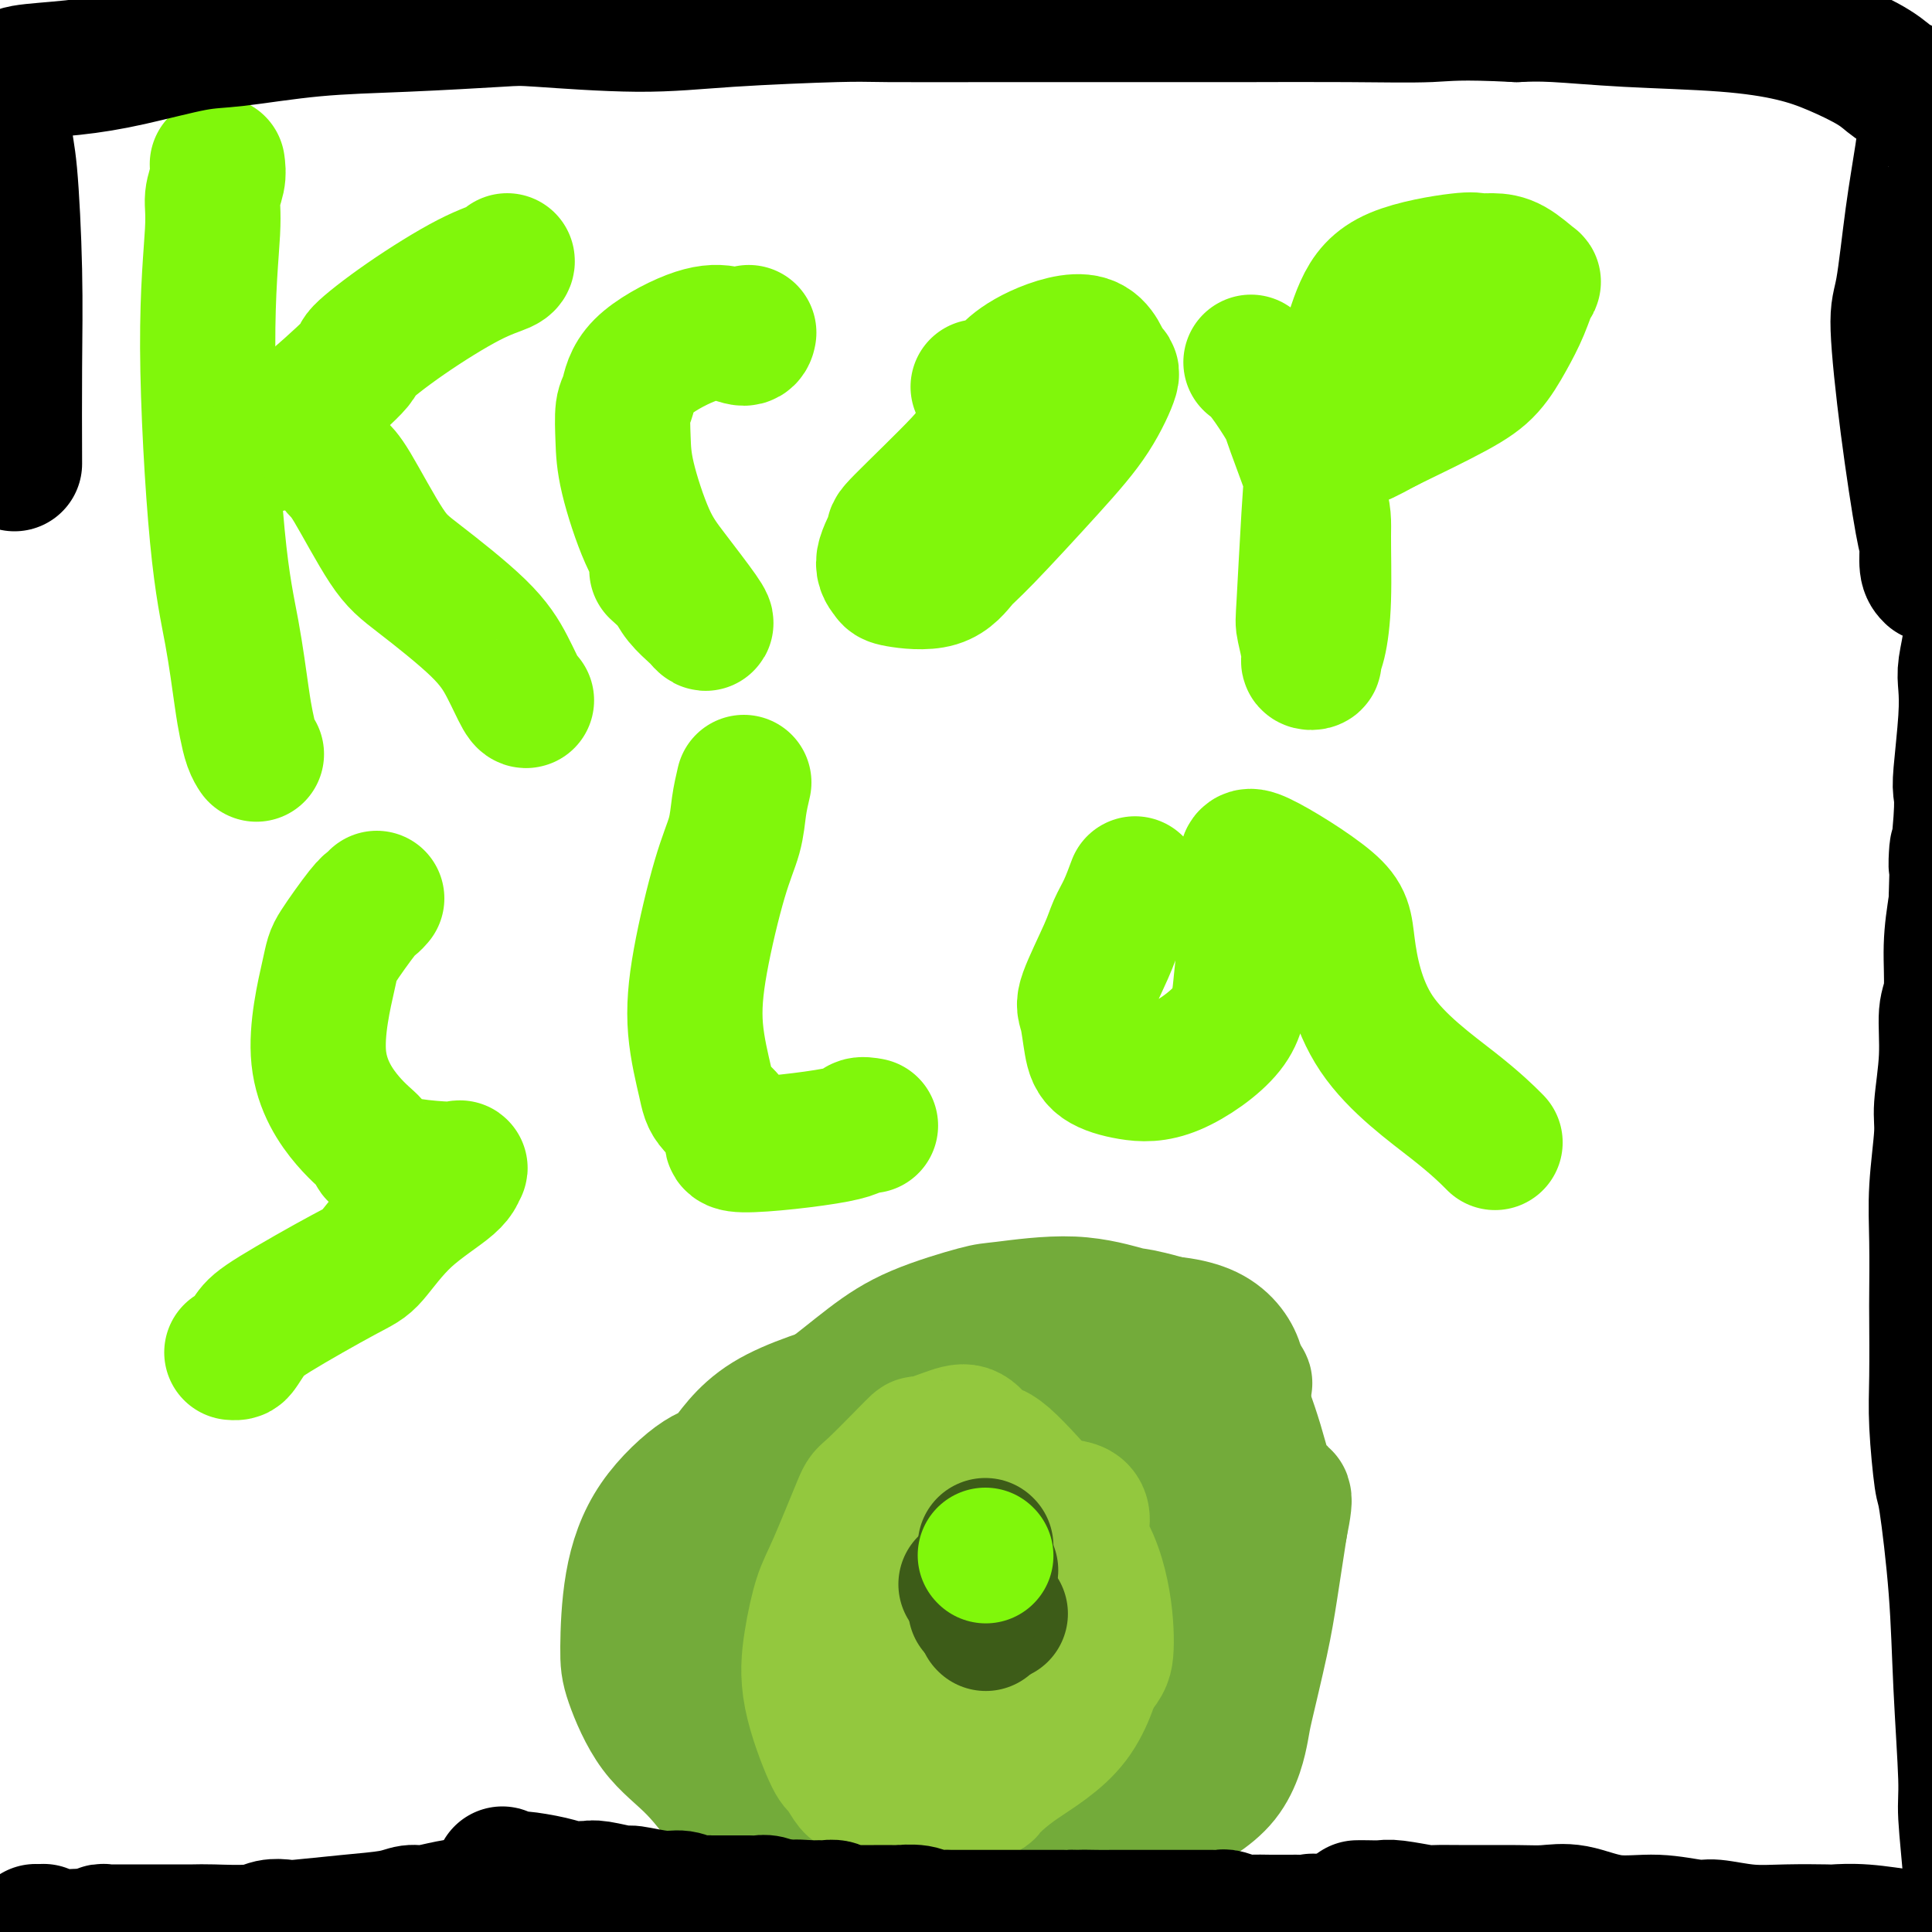 <svg viewBox='0 0 400 400' version='1.1' xmlns='http://www.w3.org/2000/svg' xmlns:xlink='http://www.w3.org/1999/xlink'><g fill='none' stroke='#73AB3A' stroke-width='28' stroke-linecap='round' stroke-linejoin='round'><path d='M189,283c-0.733,-0.060 -1.466,-0.121 -2,0c-0.534,0.121 -0.868,0.422 -2,1c-1.132,0.578 -3.061,1.433 -8,3c-4.939,1.567 -12.889,3.847 -18,7c-5.111,3.153 -7.384,7.179 -9,9c-1.616,1.821 -2.576,1.437 -5,3c-2.424,1.563 -6.311,5.074 -9,9c-2.689,3.926 -4.179,8.268 -5,13c-0.821,4.732 -0.973,9.856 -1,13c-0.027,3.144 0.069,4.309 1,7c0.931,2.691 2.696,6.907 5,10c2.304,3.093 5.148,5.062 8,8c2.852,2.938 5.712,6.843 7,9c1.288,2.157 1.004,2.564 2,4c0.996,1.436 3.271,3.900 7,6c3.729,2.100 8.910,3.837 13,5c4.090,1.163 7.088,1.751 9,2c1.912,0.249 2.738,0.159 6,0c3.262,-0.159 8.961,-0.385 13,-1c4.039,-0.615 6.419,-1.618 11,-3c4.581,-1.382 11.364,-3.145 15,-4c3.636,-0.855 4.124,-0.804 6,-2c1.876,-1.196 5.139,-3.639 9,-6c3.861,-2.361 8.319,-4.638 11,-8c2.681,-3.362 3.586,-7.807 4,-10c0.414,-2.193 0.338,-2.134 1,-5c0.662,-2.866 2.063,-8.656 3,-13c0.937,-4.344 1.411,-7.241 2,-11c0.589,-3.759 1.295,-8.379 2,-13'/><path d='M265,316c1.815,-8.897 0.353,-5.141 -1,-6c-1.353,-0.859 -2.597,-6.333 -4,-11c-1.403,-4.667 -2.964,-8.527 -4,-12c-1.036,-3.473 -1.545,-6.559 -5,-9c-3.455,-2.441 -9.855,-4.236 -13,-5c-3.145,-0.764 -3.034,-0.495 -5,-1c-1.966,-0.505 -6.009,-1.783 -11,-2c-4.991,-0.217 -10.929,0.628 -14,1c-3.071,0.372 -3.275,0.272 -6,1c-2.725,0.728 -7.972,2.285 -12,4c-4.028,1.715 -6.838,3.590 -10,6c-3.162,2.410 -6.675,5.356 -9,7c-2.325,1.644 -3.462,1.984 -6,4c-2.538,2.016 -6.479,5.706 -9,9c-2.521,3.294 -3.624,6.192 -4,10c-0.376,3.808 -0.024,8.527 0,11c0.024,2.473 -0.278,2.700 0,5c0.278,2.300 1.137,6.674 2,10c0.863,3.326 1.730,5.605 5,8c3.270,2.395 8.943,4.908 12,6c3.057,1.092 3.497,0.765 5,2c1.503,1.235 4.068,4.034 8,6c3.932,1.966 9.230,3.101 14,4c4.770,0.899 9.013,1.564 11,2c1.987,0.436 1.718,0.644 5,0c3.282,-0.644 10.116,-2.140 15,-4c4.884,-1.860 7.817,-4.084 12,-9c4.183,-4.916 9.616,-12.524 12,-16c2.384,-3.476 1.719,-2.820 2,-6c0.281,-3.180 1.509,-10.194 2,-16c0.491,-5.806 0.246,-10.403 0,-15'/><path d='M257,300c0.344,-8.242 -0.797,-10.346 -1,-12c-0.203,-1.654 0.531,-2.859 0,-5c-0.531,-2.141 -2.328,-5.218 -6,-7c-3.672,-1.782 -9.221,-2.268 -14,-2c-4.779,0.268 -8.789,1.290 -12,2c-3.211,0.710 -5.623,1.107 -9,3c-3.377,1.893 -7.720,5.281 -13,9c-5.280,3.719 -11.496,7.769 -16,13c-4.504,5.231 -7.296,11.642 -9,15c-1.704,3.358 -2.319,3.662 -4,7c-1.681,3.338 -4.428,9.709 -6,15c-1.572,5.291 -1.968,9.503 -1,14c0.968,4.497 3.301,9.279 5,12c1.699,2.721 2.763,3.383 4,5c1.237,1.617 2.647,4.191 5,6c2.353,1.809 5.650,2.852 10,2c4.350,-0.852 9.752,-3.601 12,-5c2.248,-1.399 1.343,-1.448 3,-4c1.657,-2.552 5.875,-7.608 10,-12c4.125,-4.392 8.155,-8.122 11,-13c2.845,-4.878 4.503,-10.905 5,-14c0.497,-3.095 -0.166,-3.258 0,-6c0.166,-2.742 1.163,-8.064 2,-11c0.837,-2.936 1.515,-3.487 2,-4c0.485,-0.513 0.777,-0.987 1,-1c0.223,-0.013 0.377,0.436 0,3c-0.377,2.564 -1.283,7.242 -2,13c-0.717,5.758 -1.244,12.595 -4,19c-2.756,6.405 -7.742,12.378 -11,16c-3.258,3.622 -4.788,4.892 -8,7c-3.212,2.108 -8.106,5.054 -13,8'/><path d='M198,373c-6.490,2.984 -12.214,2.945 -16,3c-3.786,0.055 -5.635,0.206 -10,-3c-4.365,-3.206 -11.247,-9.769 -14,-14c-2.753,-4.231 -1.379,-6.130 -1,-8c0.379,-1.870 -0.239,-3.711 2,-8c2.239,-4.289 7.335,-11.027 12,-17c4.665,-5.973 8.900,-11.183 12,-14c3.100,-2.817 5.066,-3.241 9,-5c3.934,-1.759 9.837,-4.852 16,-5c6.163,-0.148 12.586,2.648 16,4c3.414,1.352 3.820,1.260 5,4c1.180,2.740 3.135,8.313 4,14c0.865,5.687 0.641,11.487 0,17c-0.641,5.513 -1.697,10.740 -2,14c-0.303,3.260 0.149,4.554 -3,6c-3.149,1.446 -9.898,3.043 -15,4c-5.102,0.957 -8.557,1.274 -13,0c-4.443,-1.274 -9.875,-4.137 -13,-6c-3.125,-1.863 -3.945,-2.725 -5,-6c-1.055,-3.275 -2.347,-8.963 -2,-14c0.347,-5.037 2.333,-9.424 7,-14c4.667,-4.576 12.017,-9.340 15,-12c2.983,-2.660 1.600,-3.217 5,-5c3.400,-1.783 11.581,-4.794 17,-6c5.419,-1.206 8.074,-0.609 12,1c3.926,1.609 9.123,4.230 12,6c2.877,1.770 3.434,2.690 4,6c0.566,3.310 1.141,9.011 -2,15c-3.141,5.989 -10.000,12.266 -13,16c-3.000,3.734 -2.143,4.924 -5,7c-2.857,2.076 -9.429,5.038 -16,8'/><path d='M216,361c-5.005,1.815 -9.519,2.352 -13,2c-3.481,-0.352 -5.930,-1.593 -8,-5c-2.070,-3.407 -3.760,-8.979 -4,-12c-0.240,-3.021 0.971,-3.493 3,-8c2.029,-4.507 4.877,-13.051 9,-20c4.123,-6.949 9.522,-12.302 15,-17c5.478,-4.698 11.036,-8.740 14,-11c2.964,-2.260 3.333,-2.737 6,-3c2.667,-0.263 7.631,-0.313 11,0c3.369,0.313 5.142,0.989 4,5c-1.142,4.011 -5.199,11.357 -8,15c-2.801,3.643 -4.345,3.581 -7,7c-2.655,3.419 -6.420,10.318 -11,15c-4.580,4.682 -9.973,7.148 -15,8c-5.027,0.852 -9.687,0.092 -11,0c-1.313,-0.092 0.720,0.485 1,-1c0.280,-1.485 -1.194,-5.033 -1,-9c0.194,-3.967 2.054,-8.352 7,-14c4.946,-5.648 12.977,-12.558 17,-16c4.023,-3.442 4.039,-3.416 7,-5c2.961,-1.584 8.868,-4.780 14,-6c5.132,-1.220 9.491,-0.465 11,0c1.509,0.465 0.169,0.640 0,1c-0.169,0.360 0.834,0.906 0,4c-0.834,3.094 -3.505,8.737 -8,14c-4.495,5.263 -10.815,10.148 -16,15c-5.185,4.852 -9.235,9.673 -12,12c-2.765,2.327 -4.246,2.160 -8,3c-3.754,0.840 -9.780,2.688 -12,3c-2.220,0.312 -0.634,-0.911 1,-3c1.634,-2.089 3.317,-5.045 5,-8'/><path d='M207,327c2.101,-2.280 4.355,-2.481 8,-5c3.645,-2.519 8.682,-7.355 13,-11c4.318,-3.645 7.916,-6.097 12,-8c4.084,-1.903 8.654,-3.256 11,-4c2.346,-0.744 2.469,-0.878 3,-1c0.531,-0.122 1.469,-0.233 0,1c-1.469,1.233 -5.346,3.808 -10,9c-4.654,5.192 -10.084,12.999 -13,17c-2.916,4.001 -3.318,4.196 -5,6c-1.682,1.804 -4.645,5.216 -6,7c-1.355,1.784 -1.101,1.938 -1,2c0.101,0.062 0.051,0.031 0,0'/></g>
<g fill='none' stroke='#93C83E' stroke-width='28' stroke-linecap='round' stroke-linejoin='round'><path d='M177,370c-0.225,-0.096 -0.450,-0.191 -1,-1c-0.550,-0.809 -1.423,-2.330 -2,-3c-0.577,-0.670 -0.856,-0.488 -2,-3c-1.144,-2.512 -3.154,-7.718 -4,-12c-0.846,-4.282 -0.528,-7.641 0,-11c0.528,-3.359 1.267,-6.720 2,-9c0.733,-2.280 1.459,-3.481 3,-7c1.541,-3.519 3.896,-9.356 5,-12c1.104,-2.644 0.956,-2.095 3,-4c2.044,-1.905 6.281,-6.264 8,-8c1.719,-1.736 0.922,-0.849 2,-1c1.078,-0.151 4.033,-1.338 6,-2c1.967,-0.662 2.948,-0.797 4,0c1.052,0.797 2.176,2.526 3,3c0.824,0.474 1.348,-0.306 4,2c2.652,2.306 7.433,7.699 11,12c3.567,4.301 5.919,7.510 7,12c1.081,4.490 0.892,10.261 1,13c0.108,2.739 0.515,2.446 0,5c-0.515,2.554 -1.951,7.957 -5,12c-3.049,4.043 -7.710,6.728 -11,9c-3.290,2.272 -5.210,4.131 -6,5c-0.790,0.869 -0.449,0.748 -1,1c-0.551,0.252 -1.995,0.875 -5,1c-3.005,0.125 -7.573,-0.250 -11,-2c-3.427,-1.750 -5.714,-4.875 -8,-8'/><path d='M180,362c-1.391,-1.700 -0.868,-1.950 -1,-5c-0.132,-3.050 -0.917,-8.900 -1,-14c-0.083,-5.100 0.537,-9.449 1,-14c0.463,-4.551 0.768,-9.305 1,-12c0.232,-2.695 0.389,-3.333 2,-5c1.611,-1.667 4.674,-4.364 8,-6c3.326,-1.636 6.916,-2.211 10,-2c3.084,0.211 5.664,1.208 7,2c1.336,0.792 1.428,1.380 4,3c2.572,1.620 7.626,4.270 11,8c3.374,3.730 5.070,8.538 6,13c0.930,4.462 1.095,8.579 1,11c-0.095,2.421 -0.449,3.148 -2,5c-1.551,1.852 -4.298,4.830 -8,7c-3.702,2.170 -8.359,3.532 -11,4c-2.641,0.468 -3.266,0.042 -4,0c-0.734,-0.042 -1.576,0.299 -3,0c-1.424,-0.299 -3.429,-1.239 -6,-3c-2.571,-1.761 -5.708,-4.344 -6,-8c-0.292,-3.656 2.261,-8.384 4,-11c1.739,-2.616 2.662,-3.118 4,-5c1.338,-1.882 3.089,-5.144 5,-8c1.911,-2.856 3.982,-5.305 7,-7c3.018,-1.695 6.983,-2.634 9,-3c2.017,-0.366 2.086,-0.158 3,0c0.914,0.158 2.674,0.267 3,2c0.326,1.733 -0.780,5.089 -4,9c-3.220,3.911 -8.554,8.378 -11,11c-2.446,2.622 -2.005,3.398 -3,5c-0.995,1.602 -3.427,4.029 -6,5c-2.573,0.971 -5.286,0.485 -8,0'/><path d='M192,344c-1.798,-0.709 -2.293,-2.483 -3,-3c-0.707,-0.517 -1.626,0.223 -1,-2c0.626,-2.223 2.796,-7.409 5,-11c2.204,-3.591 4.443,-5.587 6,-7c1.557,-1.413 2.432,-2.242 3,-3c0.568,-0.758 0.831,-1.445 2,-2c1.169,-0.555 3.246,-0.978 5,-1c1.754,-0.022 3.185,0.357 4,2c0.815,1.643 1.013,4.549 1,6c-0.013,1.451 -0.238,1.447 -1,3c-0.762,1.553 -2.060,4.664 -3,7c-0.940,2.336 -1.522,3.898 -2,5c-0.478,1.102 -0.851,1.743 -1,2c-0.149,0.257 -0.075,0.128 0,0'/></g>
<g fill='none' stroke='#73AB3A' stroke-width='28' stroke-linecap='round' stroke-linejoin='round'><path d='M204,331c0.000,0.000 0.100,0.100 0.1,0.1'/></g>
<g fill='none' stroke='#3D5C18' stroke-width='28' stroke-linecap='round' stroke-linejoin='round'><path d='M204,336c0.000,0.000 0.100,0.100 0.1,0.1'/><path d='M207,334c0.000,0.000 0.100,0.100 0.1,0.1'/><path d='M205,325c0.000,0.000 0.100,0.100 0.1,0.1'/><path d='M200,328c0.000,0.000 0.100,0.100 0.1,0.1'/><path d='M202,332c0.000,0.000 0.100,0.100 0.1,0.1'/><path d='M202,333c0.000,0.000 0.100,0.100 0.1,0.1'/><path d='M204,329c0.000,0.000 0.100,0.100 0.1,0.1'/><path d='M204,320c0.000,0.000 0.100,0.100 0.1,0.1'/></g>
<g fill='none' stroke='#80F70B' stroke-width='28' stroke-linecap='round' stroke-linejoin='round'><path d='M204,322c0.000,0.000 0.100,0.100 0.1,0.1'/><path d='M45,34c0.124,0.907 0.249,1.815 0,3c-0.249,1.185 -0.870,2.649 -1,4c-0.130,1.351 0.231,2.591 0,7c-0.231,4.409 -1.054,11.988 -1,24c0.054,12.012 0.984,28.457 2,39c1.016,10.543 2.118,15.182 3,20c0.882,4.818 1.543,9.813 2,13c0.457,3.187 0.710,4.566 1,6c0.290,1.434 0.616,2.925 1,4c0.384,1.075 0.824,1.736 1,2c0.176,0.264 0.088,0.132 0,0'/><path d='M56,92c0.237,-0.640 0.474,-1.280 1,-2c0.526,-0.720 1.340,-1.518 2,-2c0.660,-0.482 1.164,-0.646 4,-3c2.836,-2.354 8.003,-6.896 10,-9c1.997,-2.104 0.822,-1.769 2,-3c1.178,-1.231 4.708,-4.029 9,-7c4.292,-2.971 9.346,-6.116 13,-8c3.654,-1.884 5.907,-2.507 7,-3c1.093,-0.493 1.027,-0.855 1,-1c-0.027,-0.145 -0.013,-0.072 0,0'/><path d='M67,92c0.239,0.540 0.479,1.080 1,2c0.521,0.920 1.325,2.221 2,3c0.675,0.779 1.223,1.034 3,4c1.777,2.966 4.784,8.641 7,12c2.216,3.359 3.641,4.403 7,7c3.359,2.597 8.651,6.748 12,10c3.349,3.252 4.753,5.604 6,8c1.247,2.396 2.336,4.838 3,6c0.664,1.162 0.904,1.046 1,1c0.096,-0.046 0.048,-0.023 0,0'/><path d='M136,118c1.126,1.013 2.253,2.027 3,3c0.747,0.973 1.116,1.906 2,3c0.884,1.094 2.285,2.349 3,3c0.715,0.651 0.744,0.698 1,1c0.256,0.302 0.738,0.859 1,1c0.262,0.141 0.305,-0.133 -1,-2c-1.305,-1.867 -3.958,-5.326 -6,-8c-2.042,-2.674 -3.472,-4.562 -5,-8c-1.528,-3.438 -3.153,-8.427 -4,-12c-0.847,-3.573 -0.917,-5.731 -1,-8c-0.083,-2.269 -0.179,-4.648 0,-6c0.179,-1.352 0.633,-1.678 1,-3c0.367,-1.322 0.648,-3.640 3,-6c2.352,-2.360 6.774,-4.762 10,-6c3.226,-1.238 5.257,-1.311 7,-1c1.743,0.311 3.200,1.007 4,1c0.800,-0.007 0.943,-0.716 1,-1c0.057,-0.284 0.029,-0.142 0,0'/><path d='M205,90c-1.281,0.741 -2.562,1.483 -3,2c-0.438,0.517 -0.033,0.811 -3,4c-2.967,3.189 -9.306,9.274 -12,12c-2.694,2.726 -1.744,2.093 -2,3c-0.256,0.907 -1.720,3.354 -2,5c-0.280,1.646 0.623,2.490 1,3c0.377,0.510 0.229,0.685 2,1c1.771,0.315 5.460,0.770 8,0c2.540,-0.770 3.932,-2.764 5,-4c1.068,-1.236 1.811,-1.713 5,-5c3.189,-3.287 8.824,-9.384 13,-14c4.176,-4.616 6.895,-7.751 9,-11c2.105,-3.249 3.597,-6.612 4,-8c0.403,-1.388 -0.284,-0.800 -1,-2c-0.716,-1.200 -1.460,-4.188 -4,-5c-2.540,-0.812 -6.874,0.553 -10,2c-3.126,1.447 -5.044,2.975 -6,4c-0.956,1.025 -0.950,1.545 -2,2c-1.050,0.455 -3.157,0.844 -4,1c-0.843,0.156 -0.421,0.078 0,0'/><path d='M259,75c0.837,0.637 1.674,1.275 3,3c1.326,1.725 3.141,4.538 4,6c0.859,1.462 0.763,1.575 2,5c1.237,3.425 3.805,10.164 5,14c1.195,3.836 1.015,4.769 1,8c-0.015,3.231 0.136,8.762 0,13c-0.136,4.238 -0.557,7.185 -1,9c-0.443,1.815 -0.907,2.497 -1,3c-0.093,0.503 0.185,0.827 0,1c-0.185,0.173 -0.831,0.194 -1,0c-0.169,-0.194 0.141,-0.602 0,-2c-0.141,-1.398 -0.732,-3.785 -1,-5c-0.268,-1.215 -0.214,-1.258 0,-5c0.214,-3.742 0.587,-11.184 1,-18c0.413,-6.816 0.867,-13.005 2,-18c1.133,-4.995 2.944,-8.796 4,-11c1.056,-2.204 1.356,-2.811 2,-5c0.644,-2.189 1.631,-5.960 3,-9c1.369,-3.040 3.120,-5.350 7,-7c3.880,-1.650 9.888,-2.641 13,-3c3.112,-0.359 3.329,-0.086 4,0c0.671,0.086 1.796,-0.015 3,0c1.204,0.015 2.486,0.147 4,1c1.514,0.853 3.260,2.426 4,3c0.740,0.574 0.474,0.149 0,1c-0.474,0.851 -1.155,2.977 -2,5c-0.845,2.023 -1.855,3.944 -3,6c-1.145,2.056 -2.424,4.246 -4,6c-1.576,1.754 -3.450,3.073 -7,5c-3.550,1.927 -8.775,4.464 -14,7'/><path d='M287,88c-4.600,2.533 -5.600,2.867 -6,3c-0.400,0.133 -0.200,0.067 0,0'/><path d='M78,186c-0.339,0.390 -0.677,0.780 -1,1c-0.323,0.220 -0.629,0.270 -2,2c-1.371,1.730 -3.806,5.139 -5,7c-1.194,1.861 -1.146,2.175 -2,6c-0.854,3.825 -2.609,11.161 -2,17c0.609,5.839 3.583,10.181 6,13c2.417,2.819 4.277,4.115 5,5c0.723,0.885 0.309,1.360 1,2c0.691,0.640 2.486,1.446 5,2c2.514,0.554 5.746,0.857 8,1c2.254,0.143 3.530,0.125 4,0c0.470,-0.125 0.134,-0.359 0,0c-0.134,0.359 -0.066,1.310 -2,3c-1.934,1.690 -5.869,4.118 -9,7c-3.131,2.882 -5.459,6.219 -7,8c-1.541,1.781 -2.297,2.008 -6,4c-3.703,1.992 -10.355,5.749 -14,8c-3.645,2.251 -4.283,2.995 -5,4c-0.717,1.005 -1.512,2.269 -2,3c-0.488,0.731 -0.670,0.928 -1,1c-0.330,0.072 -0.809,0.021 -1,0c-0.191,-0.021 -0.096,-0.010 0,0'/><path d='M154,162c-0.371,1.593 -0.742,3.187 -1,5c-0.258,1.813 -0.402,3.847 -1,6c-0.598,2.153 -1.650,4.426 -3,9c-1.350,4.574 -2.999,11.447 -4,17c-1.001,5.553 -1.354,9.784 -1,14c0.354,4.216 1.416,8.416 2,11c0.584,2.584 0.690,3.550 2,5c1.310,1.450 3.822,3.383 4,5c0.178,1.617 -1.980,2.917 2,3c3.980,0.083 14.098,-1.050 19,-2c4.902,-0.950 4.589,-1.717 5,-2c0.411,-0.283 1.546,-0.081 2,0c0.454,0.081 0.227,0.040 0,0'/><path d='M235,183c-0.647,1.745 -1.295,3.489 -2,5c-0.705,1.511 -1.468,2.788 -2,4c-0.532,1.212 -0.833,2.359 -2,5c-1.167,2.641 -3.200,6.778 -4,9c-0.800,2.222 -0.366,2.531 0,4c0.366,1.469 0.665,4.097 1,6c0.335,1.903 0.705,3.080 2,4c1.295,0.920 3.515,1.584 6,2c2.485,0.416 5.235,0.583 9,-1c3.765,-1.583 8.544,-4.916 11,-8c2.456,-3.084 2.590,-5.920 3,-10c0.410,-4.080 1.098,-9.404 1,-12c-0.098,-2.596 -0.981,-2.463 -1,-4c-0.019,-1.537 0.827,-4.743 1,-7c0.173,-2.257 -0.325,-3.565 3,-2c3.325,1.565 10.475,6.003 14,9c3.525,2.997 3.425,4.552 4,9c0.575,4.448 1.824,11.790 6,18c4.176,6.210 11.278,11.287 16,15c4.722,3.713 7.063,6.061 8,7c0.937,0.939 0.468,0.470 0,0'/></g>
<g fill='none' stroke='#000000' stroke-width='28' stroke-linecap='round' stroke-linejoin='round'><path d='M104,388c0.774,0.445 1.549,0.890 2,1c0.451,0.110 0.580,-0.114 2,0c1.420,0.114 4.131,0.567 6,1c1.869,0.433 2.896,0.847 4,1c1.104,0.153 2.286,0.045 3,0c0.714,-0.045 0.960,-0.027 1,0c0.040,0.027 -0.128,0.064 0,0c0.128,-0.064 0.551,-0.228 2,0c1.449,0.228 3.925,0.850 5,1c1.075,0.150 0.750,-0.170 2,0c1.250,0.170 4.076,0.830 6,1c1.924,0.170 2.945,-0.151 4,0c1.055,0.151 2.145,0.772 3,1c0.855,0.228 1.476,0.061 2,0c0.524,-0.061 0.953,-0.016 1,0c0.047,0.016 -0.286,0.004 0,0c0.286,-0.004 1.193,-0.001 2,0c0.807,0.001 1.515,0.001 2,0c0.485,-0.001 0.748,-0.001 1,0c0.252,0.001 0.494,0.004 1,0c0.506,-0.004 1.276,-0.015 2,0c0.724,0.015 1.400,0.056 2,0c0.600,-0.056 1.123,-0.207 2,0c0.877,0.207 2.108,0.774 3,1c0.892,0.226 1.446,0.113 2,0'/><path d='M164,395c9.340,1.083 2.689,0.290 1,0c-1.689,-0.290 1.584,-0.077 3,0c1.416,0.077 0.975,0.020 1,0c0.025,-0.020 0.518,-0.002 1,0c0.482,0.002 0.955,-0.014 1,0c0.045,0.014 -0.337,0.056 0,0c0.337,-0.056 1.394,-0.211 2,0c0.606,0.211 0.762,0.789 1,1c0.238,0.211 0.558,0.057 1,0c0.442,-0.057 1.007,-0.016 2,0c0.993,0.016 2.414,0.008 4,0c1.586,-0.008 3.337,-0.016 4,0c0.663,0.016 0.237,0.057 1,0c0.763,-0.057 2.714,-0.211 4,0c1.286,0.211 1.907,0.789 3,1c1.093,0.211 2.660,0.057 3,0c0.340,-0.057 -0.545,-0.015 -1,0c-0.455,0.015 -0.478,0.004 0,0c0.478,-0.004 1.458,-0.001 2,0c0.542,0.001 0.645,0.000 1,0c0.355,-0.000 0.960,-0.000 1,0c0.040,0.000 -0.486,0.000 0,0c0.486,-0.000 1.984,-0.000 3,0c1.016,0.000 1.552,0.000 3,0c1.448,-0.000 3.809,-0.000 5,0c1.191,0.000 1.212,0.000 2,0c0.788,-0.000 2.344,-0.000 4,0c1.656,0.000 3.413,0.000 4,0c0.587,-0.000 0.004,-0.000 0,0c-0.004,0.000 0.570,0.000 1,0c0.430,-0.000 0.715,-0.000 1,0'/><path d='M222,397c9.287,0.309 3.505,0.083 2,0c-1.505,-0.083 1.268,-0.022 3,0c1.732,0.022 2.423,0.006 3,0c0.577,-0.006 1.039,-0.002 2,0c0.961,0.002 2.419,0.000 4,0c1.581,-0.000 3.284,-0.000 4,0c0.716,0.000 0.443,0.000 1,0c0.557,-0.000 1.942,-0.000 3,0c1.058,0.000 1.789,0.000 2,0c0.211,-0.000 -0.097,-0.000 0,0c0.097,0.000 0.599,0.000 1,0c0.401,-0.000 0.700,-0.000 1,0c0.300,0.000 0.601,0.000 1,0c0.399,-0.000 0.894,-0.000 1,0c0.106,0.000 -0.178,0.000 0,0c0.178,-0.000 0.819,-0.001 1,0c0.181,0.001 -0.099,0.004 0,0c0.099,-0.004 0.577,-0.015 1,0c0.423,0.015 0.793,0.057 1,0c0.207,-0.057 0.252,-0.211 1,0c0.748,0.211 2.198,0.789 3,1c0.802,0.211 0.957,0.057 2,0c1.043,-0.057 2.975,-0.015 4,0c1.025,0.015 1.143,0.005 2,0c0.857,-0.005 2.454,-0.003 3,0c0.546,0.003 0.040,0.009 0,0c-0.040,-0.009 0.384,-0.033 1,0c0.616,0.033 1.423,0.122 2,0c0.577,-0.122 0.925,-0.456 1,0c0.075,0.456 -0.121,1.702 0,2c0.121,0.298 0.561,-0.351 1,-1'/><path d='M273,399c8.134,0.309 2.968,0.083 1,0c-1.968,-0.083 -0.738,-0.022 0,0c0.738,0.022 0.983,0.006 1,0c0.017,-0.006 -0.193,-0.002 0,0c0.193,0.002 0.788,0.000 1,0c0.212,-0.000 0.042,-0.000 0,0c-0.042,0.000 0.045,0.000 0,0c-0.045,-0.000 -0.222,-0.000 0,0c0.222,0.000 0.843,-0.000 1,0c0.157,0.000 -0.150,0.000 0,0c0.150,-0.000 0.757,-0.000 1,0c0.243,0.000 0.122,0.000 0,0c-0.122,-0.000 -0.244,-0.001 0,0c0.244,0.001 0.856,0.004 1,0c0.144,-0.004 -0.179,-0.015 0,0c0.179,0.015 0.859,0.057 1,0c0.141,-0.057 -0.256,-0.211 0,0c0.256,0.211 1.164,0.788 2,1c0.836,0.212 1.600,0.061 2,0c0.400,-0.061 0.436,-0.030 1,0c0.564,0.030 1.656,0.061 2,0c0.344,-0.061 -0.062,-0.212 0,0c0.062,0.212 0.590,0.789 1,1c0.410,0.211 0.701,0.057 1,0c0.299,-0.057 0.606,-0.015 1,0c0.394,0.015 0.876,0.004 1,0c0.124,-0.004 -0.110,-0.001 0,0c0.110,0.001 0.566,0.000 1,0c0.434,-0.000 0.848,-0.000 1,0c0.152,0.000 0.044,0.000 0,0c-0.044,-0.000 -0.022,-0.000 0,0'/><path d='M293,401c3.333,0.333 1.667,0.167 0,0'/><path d='M105,392c-0.539,0.331 -1.078,0.662 -2,1c-0.922,0.338 -2.227,0.682 -4,1c-1.773,0.318 -4.012,0.610 -6,1c-1.988,0.390 -3.723,0.879 -5,1c-1.277,0.121 -2.095,-0.125 -3,0c-0.905,0.125 -1.898,0.621 -4,1c-2.102,0.379 -5.313,0.641 -9,1c-3.687,0.359 -7.849,0.814 -10,1c-2.151,0.186 -2.291,0.102 -3,0c-0.709,-0.102 -1.985,-0.224 -3,0c-1.015,0.224 -1.767,0.792 -4,1c-2.233,0.208 -5.945,0.056 -8,0c-2.055,-0.056 -2.451,-0.015 -4,0c-1.549,0.015 -4.249,0.004 -6,0c-1.751,-0.004 -2.551,-0.001 -3,0c-0.449,0.001 -0.545,0.000 -1,0c-0.455,-0.000 -1.269,0.000 -2,0c-0.731,-0.000 -1.377,-0.001 -2,0c-0.623,0.001 -1.221,0.004 -2,0c-0.779,-0.004 -1.737,-0.015 -2,0c-0.263,0.015 0.169,0.057 0,0c-0.169,-0.057 -0.940,-0.211 -1,0c-0.060,0.211 0.592,0.789 0,1c-0.592,0.211 -2.429,0.057 -3,0c-0.571,-0.057 0.122,-0.016 0,0c-0.122,0.016 -1.061,0.008 -2,0'/><path d='M16,401c-8.822,0.464 -2.876,0.124 -1,0c1.876,-0.124 -0.320,-0.033 -1,0c-0.680,0.033 0.154,0.009 0,0c-0.154,-0.009 -1.295,-0.002 -2,0c-0.705,0.002 -0.972,0.001 -1,0c-0.028,-0.001 0.185,-0.000 0,0c-0.185,0.000 -0.768,0.000 -1,0c-0.232,-0.000 -0.115,-0.000 0,0c0.115,0.000 0.227,0.000 0,0c-0.227,-0.000 -0.793,-0.000 -1,0c-0.207,0.000 -0.056,0.000 0,0c0.056,-0.000 0.015,-0.000 0,0c-0.015,0.000 -0.004,0.000 0,0c0.004,-0.000 0.001,-0.000 0,0c-0.001,0.000 -0.000,0.000 0,0c0.000,-0.000 0.000,-0.000 0,0c-0.000,0.000 -0.000,0.000 0,0c0.000,-0.000 0.000,-0.000 0,0c-0.000,0.000 -0.000,0.001 0,0c0.000,-0.001 -0.000,-0.004 0,0c0.000,0.004 0.000,0.015 0,0c-0.000,-0.015 -0.000,-0.057 0,0c0.000,0.057 0.000,0.211 0,0c-0.000,-0.211 -0.000,-0.789 0,-1c0.000,-0.211 0.001,-0.057 0,0c-0.001,0.057 -0.004,0.015 0,0c0.004,-0.015 0.015,-0.004 0,0c-0.015,0.004 -0.056,0.001 0,0c0.056,-0.001 0.207,-0.000 0,0c-0.207,0.000 -0.774,0.000 -1,0c-0.226,-0.000 -0.113,-0.000 0,0'/><path d='M8,400c-1.238,-0.155 -0.333,-0.042 0,0c0.333,0.042 0.095,0.012 0,0c-0.095,-0.012 -0.048,-0.006 0,0'/><path d='M281,395c0.549,-0.008 1.099,-0.016 2,0c0.901,0.016 2.154,0.057 3,0c0.846,-0.057 1.285,-0.212 3,0c1.715,0.212 4.705,0.789 6,1c1.295,0.211 0.896,0.054 2,0c1.104,-0.054 3.713,-0.007 7,0c3.287,0.007 7.254,-0.027 10,0c2.746,0.027 4.273,0.117 6,0c1.727,-0.117 3.656,-0.439 6,0c2.344,0.439 5.104,1.638 8,2c2.896,0.362 5.929,-0.113 9,0c3.071,0.113 6.179,0.815 8,1c1.821,0.185 2.354,-0.146 4,0c1.646,0.146 4.403,0.770 7,1c2.597,0.230 5.032,0.065 8,0c2.968,-0.065 6.468,-0.032 8,0c1.532,0.032 1.097,0.061 2,0c0.903,-0.061 3.145,-0.213 6,0c2.855,0.213 6.324,0.789 8,1c1.676,0.211 1.560,0.057 3,0c1.440,-0.057 4.438,-0.015 6,0c1.562,0.015 1.690,0.004 2,0c0.310,-0.004 0.801,-0.001 1,0c0.199,0.001 0.105,0.000 0,0c-0.105,-0.000 -0.221,-0.000 0,0c0.221,0.000 0.777,0.000 1,0c0.223,-0.000 0.111,-0.000 0,0'/><path d='M407,401c19.509,0.928 5.280,0.249 0,0c-5.280,-0.249 -1.611,-0.067 0,0c1.611,0.067 1.164,0.018 1,0c-0.164,-0.018 -0.044,-0.007 0,0c0.044,0.007 0.012,0.009 0,0c-0.012,-0.009 -0.003,-0.028 0,0c0.003,0.028 0.001,0.104 0,0c-0.001,-0.104 0.001,-0.390 0,-1c-0.001,-0.610 -0.004,-1.546 0,-2c0.004,-0.454 0.016,-0.427 0,-1c-0.016,-0.573 -0.060,-1.747 0,-3c0.060,-1.253 0.224,-2.585 0,-6c-0.224,-3.415 -0.837,-8.913 -1,-12c-0.163,-3.087 0.125,-3.764 0,-8c-0.125,-4.236 -0.664,-12.031 -1,-19c-0.336,-6.969 -0.468,-13.112 -1,-20c-0.532,-6.888 -1.463,-14.522 -2,-18c-0.537,-3.478 -0.680,-2.801 -1,-5c-0.320,-2.199 -0.818,-7.274 -1,-11c-0.182,-3.726 -0.050,-6.104 0,-10c0.050,-3.896 0.017,-9.308 0,-12c-0.017,-2.692 -0.020,-2.662 0,-5c0.020,-2.338 0.062,-7.045 0,-11c-0.062,-3.955 -0.228,-7.160 0,-11c0.228,-3.840 0.850,-8.315 1,-11c0.150,-2.685 -0.171,-3.580 0,-6c0.171,-2.420 0.833,-6.367 1,-10c0.167,-3.633 -0.161,-6.953 0,-9c0.161,-2.047 0.813,-2.820 1,-5c0.187,-2.180 -0.089,-5.766 0,-9c0.089,-3.234 0.545,-6.117 1,-9'/><path d='M405,187c0.559,-18.064 -0.043,-9.226 0,-8c0.043,1.226 0.730,-5.162 1,-9c0.270,-3.838 0.124,-5.126 0,-6c-0.124,-0.874 -0.226,-1.334 0,-4c0.226,-2.666 0.778,-7.538 1,-11c0.222,-3.462 0.112,-5.516 0,-7c-0.112,-1.484 -0.227,-2.399 0,-4c0.227,-1.601 0.797,-3.887 1,-6c0.203,-2.113 0.040,-4.054 0,-6c-0.040,-1.946 0.042,-3.898 0,-5c-0.042,-1.102 -0.207,-1.353 0,-2c0.207,-0.647 0.788,-1.689 1,-2c0.212,-0.311 0.057,0.109 0,0c-0.057,-0.109 -0.016,-0.745 0,-1c0.016,-0.255 0.008,-0.127 0,0'/><path d='M400,119c-0.433,-0.422 -0.867,-0.844 -1,-2c-0.133,-1.156 0.033,-3.045 0,-4c-0.033,-0.955 -0.266,-0.977 -1,-5c-0.734,-4.023 -1.970,-12.046 -3,-20c-1.030,-7.954 -1.856,-15.838 -2,-20c-0.144,-4.162 0.392,-4.602 1,-8c0.608,-3.398 1.288,-9.754 2,-15c0.712,-5.246 1.456,-9.381 2,-13c0.544,-3.619 0.888,-6.721 1,-8c0.112,-1.279 -0.007,-0.735 0,-1c0.007,-0.265 0.142,-1.338 0,-2c-0.142,-0.662 -0.559,-0.914 -1,-1c-0.441,-0.086 -0.906,-0.008 -1,0c-0.094,0.008 0.183,-0.054 0,0c-0.183,0.054 -0.825,0.223 -1,0c-0.175,-0.223 0.116,-0.838 0,-1c-0.116,-0.162 -0.639,0.130 -1,0c-0.361,-0.130 -0.558,-0.682 -1,-1c-0.442,-0.318 -1.128,-0.404 -2,-1c-0.872,-0.596 -1.931,-1.704 -4,-3c-2.069,-1.296 -5.150,-2.782 -8,-4c-2.850,-1.218 -5.471,-2.169 -9,-3c-3.529,-0.831 -7.967,-1.542 -14,-2c-6.033,-0.458 -13.663,-0.662 -20,-1c-6.337,-0.338 -11.382,-0.811 -15,-1c-3.618,-0.189 -5.809,-0.095 -8,0'/><path d='M314,3c-12.168,-0.619 -14.089,-0.166 -18,0c-3.911,0.166 -9.813,0.044 -17,0c-7.187,-0.044 -15.658,-0.012 -20,0c-4.342,0.012 -4.555,0.002 -9,0c-4.445,-0.002 -13.123,0.002 -21,0c-7.877,-0.002 -14.954,-0.010 -23,0c-8.046,0.010 -17.063,0.038 -22,0c-4.937,-0.038 -5.796,-0.140 -11,0c-5.204,0.140 -14.753,0.524 -22,1c-7.247,0.476 -12.190,1.043 -19,1c-6.810,-0.043 -15.485,-0.698 -20,-1c-4.515,-0.302 -4.868,-0.251 -9,0c-4.132,0.251 -12.043,0.704 -19,1c-6.957,0.296 -12.960,0.436 -19,1c-6.040,0.564 -12.116,1.551 -16,2c-3.884,0.449 -5.575,0.359 -9,1c-3.425,0.641 -8.586,2.014 -13,3c-4.414,0.986 -8.083,1.584 -12,2c-3.917,0.416 -8.083,0.651 -10,1c-1.917,0.349 -1.585,0.811 -2,1c-0.415,0.189 -1.575,0.103 -2,0c-0.425,-0.103 -0.114,-0.224 0,0c0.114,0.224 0.030,0.794 0,1c-0.030,0.206 -0.005,0.048 0,0c0.005,-0.048 -0.009,0.015 0,0c0.009,-0.015 0.041,-0.107 0,2c-0.041,2.107 -0.155,6.413 0,9c0.155,2.587 0.578,3.456 1,8c0.422,4.544 0.845,12.762 1,20c0.155,7.238 0.044,13.497 0,20c-0.044,6.503 -0.022,13.252 0,20'/></g>
</svg>